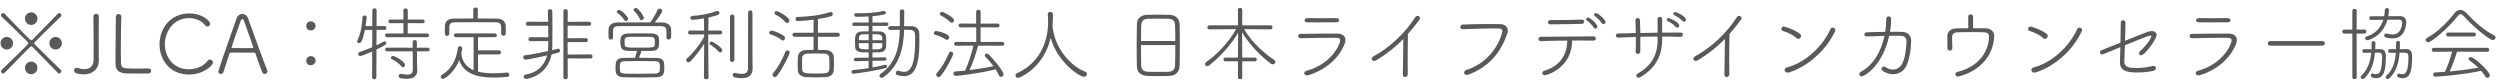 <svg width="304" height="10" viewBox="0 0 304 10" fill="none" xmlns="http://www.w3.org/2000/svg">
<path d="M3.795 3.032C3.375 3.032 3.035 2.692 3.035 2.262C3.035 1.842 3.375 1.502 3.795 1.502C4.215 1.502 4.555 1.842 4.555 2.262C4.555 2.692 4.215 3.032 3.795 3.032ZM6.765 6.022C6.345 6.022 6.005 5.682 6.005 5.252C6.005 4.832 6.345 4.492 6.765 4.492C7.185 4.492 7.525 4.832 7.525 5.252C7.525 5.682 7.185 6.022 6.765 6.022ZM7.195 8.942C7.145 8.942 7.095 8.922 7.045 8.872C6.335 8.142 5.165 6.932 3.965 5.722C3.905 5.662 3.855 5.632 3.805 5.632C3.705 5.632 3.625 5.712 0.545 8.872C0.495 8.922 0.445 8.942 0.395 8.942C0.255 8.942 0.125 8.792 0.125 8.652C0.125 8.602 0.145 8.552 0.185 8.512C3.405 5.422 3.435 5.352 3.435 5.252C3.435 5.192 3.405 5.142 3.335 5.072C2.125 3.862 0.915 2.702 0.185 2.012C0.135 1.972 0.115 1.922 0.115 1.862C0.115 1.732 0.255 1.592 0.395 1.592C0.455 1.592 0.505 1.612 0.545 1.652C1.235 2.372 2.405 3.582 3.615 4.792C3.685 4.862 3.745 4.892 3.805 4.892C3.855 4.892 3.915 4.862 3.975 4.802C5.185 3.582 6.345 2.372 7.045 1.652C7.095 1.602 7.145 1.582 7.195 1.582C7.335 1.582 7.475 1.722 7.475 1.862C7.475 1.912 7.455 1.962 7.405 2.012C6.665 2.712 5.445 3.892 4.225 5.122C4.185 5.162 4.165 5.202 4.165 5.252C4.165 5.302 4.195 5.362 4.255 5.422C5.465 6.632 6.665 7.802 7.405 8.512C7.445 8.552 7.465 8.602 7.465 8.652C7.465 8.792 7.335 8.942 7.195 8.942ZM0.825 6.022C0.405 6.022 0.065 5.682 0.065 5.252C0.065 4.832 0.405 4.492 0.825 4.492C1.245 4.492 1.585 4.832 1.585 5.252C1.585 5.682 1.245 6.022 0.825 6.022ZM3.795 9.022C3.375 9.022 3.035 8.682 3.035 8.252C3.035 7.832 3.375 7.492 3.795 7.492C4.215 7.492 4.555 7.832 4.555 8.252C4.555 8.682 4.215 9.022 3.795 9.022ZM12.025 1.982V1.992C12.005 2.892 12.005 3.962 12.005 4.992C12.005 5.832 12.005 6.642 12.015 7.292V7.322C12.015 8.472 11.205 9.042 10.175 9.042C9.895 9.042 9.585 9.002 9.285 8.912C9.095 8.862 9.005 8.702 9.005 8.562C9.005 8.392 9.115 8.242 9.325 8.242C9.385 8.242 9.435 8.252 9.505 8.272C9.765 8.362 10.025 8.412 10.255 8.412C10.895 8.412 11.365 8.062 11.375 7.272C11.385 6.672 11.385 5.952 11.385 5.192C11.385 4.122 11.375 2.982 11.355 2.012V2.002C11.355 1.792 11.525 1.682 11.695 1.682C11.865 1.682 12.025 1.782 12.025 1.982ZM18.383 8.622C18.383 8.772 18.273 8.922 18.033 8.932C17.903 8.942 17.293 8.942 16.683 8.942C16.083 8.942 15.473 8.942 15.343 8.932C14.463 8.862 14.073 8.552 14.053 7.852C14.043 7.632 14.043 7.312 14.043 6.922C14.043 5.512 14.083 3.262 14.083 2.252V2.032C14.083 1.812 14.243 1.702 14.413 1.702C14.583 1.702 14.753 1.822 14.753 2.042V2.062C14.723 2.692 14.693 4.782 14.693 6.252C14.693 6.962 14.703 7.522 14.713 7.712C14.753 8.302 14.983 8.342 16.553 8.342C17.163 8.342 17.823 8.332 18.023 8.322H18.053C18.263 8.322 18.383 8.472 18.383 8.622ZM25.897 7.602C25.897 7.972 24.737 9.062 22.977 9.062C20.657 9.062 19.397 7.272 19.397 5.402C19.397 3.542 20.637 1.632 23.037 1.632C24.567 1.632 25.557 2.532 25.557 2.892C25.557 3.082 25.407 3.222 25.227 3.222C25.137 3.222 25.027 3.182 24.947 3.072C24.477 2.482 23.737 2.202 22.987 2.202C21.017 2.202 20.047 3.942 20.047 5.362C20.047 6.842 21.007 8.422 22.957 8.422C23.857 8.422 24.747 8.062 25.237 7.402C25.317 7.282 25.427 7.242 25.527 7.242C25.717 7.242 25.897 7.402 25.897 7.602ZM32.516 8.672C32.516 8.862 32.356 8.992 32.186 8.992C32.066 8.992 31.936 8.922 31.876 8.762C31.756 8.472 31.376 7.442 31.066 6.522C31.036 6.442 31.006 6.402 30.906 6.402C30.746 6.392 30.266 6.392 29.756 6.392C29.046 6.392 28.256 6.392 28.046 6.402C27.956 6.402 27.916 6.462 27.896 6.522C27.636 7.322 27.326 8.262 27.176 8.752C27.126 8.922 26.986 8.992 26.856 8.992C26.706 8.992 26.546 8.892 26.546 8.722C26.546 8.692 26.556 8.652 26.566 8.622C27.126 6.812 28.296 3.602 28.776 2.222C28.906 1.862 29.186 1.692 29.456 1.692C29.746 1.692 30.036 1.872 30.166 2.232C30.826 4.072 32.146 7.722 32.486 8.522C32.506 8.572 32.516 8.622 32.516 8.672ZM30.806 5.792C30.806 5.762 30.796 5.732 30.786 5.702C30.476 4.762 29.836 3.042 29.676 2.542C29.626 2.392 29.556 2.322 29.476 2.322C29.396 2.322 29.316 2.402 29.256 2.562C29.046 3.132 28.156 5.702 28.156 5.782C28.156 5.822 28.186 5.842 28.266 5.842C28.466 5.842 29.006 5.852 29.526 5.852C30.056 5.852 30.566 5.842 30.716 5.842C30.786 5.842 30.806 5.822 30.806 5.792ZM38.379 3.132C38.379 3.442 38.119 3.702 37.799 3.702C37.529 3.702 37.239 3.572 37.239 3.132C37.239 2.762 37.559 2.592 37.809 2.592C38.049 2.592 38.379 2.812 38.379 3.132ZM38.379 7.352C38.379 7.662 38.119 7.932 37.799 7.932C37.529 7.932 37.239 7.802 37.239 7.362C37.239 6.992 37.559 6.822 37.809 6.822C38.139 6.822 38.379 7.102 38.379 7.352ZM45.249 9.412L45.259 6.262C44.949 6.402 43.969 6.822 43.809 6.822C43.649 6.822 43.559 6.692 43.559 6.572C43.559 6.472 43.609 6.372 43.729 6.332C44.289 6.132 44.799 5.942 45.259 5.742L45.269 3.632L44.369 3.642C44.079 5.022 43.909 5.242 43.659 5.242C43.539 5.242 43.429 5.172 43.429 5.042C43.429 5.012 43.439 4.972 43.459 4.922C43.879 4.032 44.039 3.022 44.079 2.122C44.079 1.962 44.209 1.882 44.329 1.882C44.459 1.882 44.589 1.962 44.589 2.122C44.589 2.212 44.529 2.672 44.449 3.172H45.269L45.279 1.252C45.279 1.092 45.409 1.012 45.539 1.012C45.669 1.012 45.799 1.092 45.799 1.252L45.789 3.172H46.759C46.919 3.172 46.989 3.282 46.989 3.402C46.989 3.512 46.919 3.632 46.759 3.632H45.789L45.779 5.512C46.099 5.362 46.399 5.202 46.679 5.042C46.709 5.022 46.739 5.022 46.759 5.022C46.869 5.022 46.979 5.132 46.979 5.252C46.979 5.392 46.839 5.512 45.779 6.022L45.769 9.412C45.769 9.562 45.639 9.642 45.509 9.642C45.379 9.642 45.249 9.562 45.249 9.412ZM51.949 4.522H47.069C46.909 4.522 46.819 4.402 46.819 4.292C46.819 4.182 46.899 4.072 47.059 4.072H49.059V2.812L47.469 2.822C47.309 2.822 47.229 2.712 47.229 2.592C47.229 2.482 47.309 2.372 47.469 2.372H49.059L49.049 1.262C49.049 1.102 49.179 1.022 49.319 1.022C49.449 1.022 49.589 1.102 49.589 1.262V2.372H51.409C51.559 2.372 51.639 2.482 51.639 2.592C51.639 2.712 51.559 2.822 51.409 2.822L49.579 2.812V4.072H51.949C52.099 4.072 52.169 4.182 52.169 4.292C52.169 4.412 52.099 4.522 51.949 4.522ZM50.199 8.442L50.189 6.242H47.069C46.909 6.242 46.829 6.132 46.829 6.012C46.829 5.902 46.909 5.792 47.069 5.792L50.179 5.802V5.112C50.179 4.952 50.309 4.872 50.439 4.872C50.569 4.872 50.689 4.952 50.689 5.102L50.699 5.802L52.019 5.792C52.169 5.792 52.239 5.902 52.239 6.012C52.239 6.132 52.169 6.242 52.019 6.242H50.699L50.709 7.492L50.739 8.492V8.552C50.739 9.022 50.539 9.582 49.469 9.582C48.719 9.582 48.479 9.472 48.479 9.242C48.479 9.112 48.569 8.982 48.729 8.982H48.779C49.069 9.032 49.329 9.072 49.539 9.072C49.949 9.072 50.199 8.922 50.199 8.442ZM48.999 8.182C48.939 8.182 48.859 8.142 48.799 8.062C48.489 7.652 47.909 7.322 47.649 7.202C47.569 7.162 47.529 7.102 47.529 7.042C47.529 6.922 47.649 6.802 47.789 6.802C48.019 6.802 49.249 7.492 49.249 7.892C49.249 8.052 49.139 8.182 48.999 8.182ZM60.679 6.612H58.129V8.712C58.679 8.852 59.299 8.912 59.989 8.912C60.519 8.912 61.079 8.872 61.669 8.822H61.699C61.849 8.822 61.929 8.952 61.929 9.082C61.929 9.212 61.859 9.342 61.679 9.352C61.119 9.402 60.569 9.432 60.049 9.432C58.029 9.432 56.399 8.962 55.839 7.322C55.269 8.792 54.109 9.592 53.859 9.592C53.699 9.592 53.589 9.452 53.589 9.322C53.589 9.242 53.629 9.162 53.709 9.112C55.039 8.332 55.499 7.102 55.679 5.852C55.709 5.682 55.819 5.612 55.929 5.612C56.069 5.612 56.209 5.712 56.209 5.872C56.209 5.872 56.179 6.172 56.089 6.522C56.219 7.562 56.769 8.182 57.589 8.532V4.522H55.429C55.279 4.522 55.199 4.402 55.199 4.292C55.199 4.172 55.279 4.062 55.429 4.062H60.179C60.339 4.062 60.419 4.182 60.419 4.292C60.419 4.412 60.339 4.522 60.179 4.522H58.129V6.122H60.679C60.839 6.122 60.919 6.242 60.919 6.362C60.919 6.492 60.839 6.612 60.679 6.612ZM60.939 4.102V3.292C60.929 2.922 60.779 2.712 60.279 2.712C59.539 2.702 58.649 2.702 57.759 2.702C56.879 2.702 56.009 2.702 55.319 2.712C54.829 2.712 54.649 2.892 54.639 3.282V4.122C54.639 4.282 54.509 4.362 54.369 4.362C54.089 4.362 54.089 4.202 54.089 3.672C54.089 3.502 54.099 3.322 54.099 3.162C54.109 2.702 54.389 2.272 55.139 2.262C55.989 2.252 56.769 2.242 57.549 2.242V1.152C57.549 0.992 57.689 0.912 57.829 0.912C57.969 0.912 58.109 0.992 58.109 1.152L58.099 2.242C58.869 2.242 59.639 2.252 60.479 2.262C61.119 2.272 61.489 2.662 61.499 3.172C61.509 3.352 61.509 3.612 61.509 3.842C61.509 4.142 61.499 4.342 61.209 4.342C61.079 4.342 60.939 4.262 60.939 4.102ZM66.669 4.992L64.479 5.002C64.329 5.002 64.259 4.882 64.259 4.772C64.259 4.642 64.339 4.522 64.489 4.522L66.669 4.532C66.669 4.092 66.659 3.602 66.659 3.132H64.179C64.029 3.132 63.949 3.012 63.949 2.892C63.949 2.762 64.029 2.642 64.179 2.642L66.659 2.652C66.649 2.122 66.639 1.662 66.619 1.382V1.352C66.619 1.192 66.749 1.112 66.879 1.112C67.019 1.112 67.159 1.202 67.159 1.372C67.169 1.702 67.179 2.332 67.179 3.022C67.179 4.082 67.169 5.272 67.159 5.692C67.159 5.832 67.149 5.972 67.139 6.102C67.399 6.042 67.639 5.972 67.839 5.922C67.859 5.912 67.879 5.912 67.899 5.912C68.019 5.912 68.099 6.032 68.099 6.152C68.099 6.352 68.079 6.362 67.069 6.622C66.559 9.192 64.249 9.592 63.969 9.592C63.779 9.592 63.679 9.452 63.679 9.322C63.679 9.202 63.759 9.082 63.909 9.062C65.399 8.842 66.229 7.872 66.529 6.732C66.399 6.762 64.289 7.252 63.879 7.252C63.709 7.252 63.629 7.112 63.629 6.972C63.629 6.852 63.689 6.732 63.829 6.722C64.539 6.642 65.669 6.432 66.629 6.212C66.649 6.052 66.659 5.902 66.659 5.742C66.659 5.572 66.669 5.312 66.669 4.992ZM71.819 7.112L69.029 7.102L69.039 9.372C69.039 9.552 68.909 9.642 68.769 9.642C68.639 9.642 68.509 9.552 68.509 9.372V1.362C68.509 1.192 68.639 1.102 68.769 1.102C68.909 1.102 69.039 1.192 69.039 1.362L69.029 2.652L71.639 2.642C71.799 2.642 71.879 2.762 71.879 2.882C71.879 3.012 71.799 3.132 71.639 3.132L69.029 3.122L69.019 4.652L71.259 4.642C71.409 4.642 71.489 4.762 71.489 4.882C71.489 5.002 71.409 5.122 71.259 5.122L69.019 5.112L69.029 6.632L71.819 6.612C71.979 6.612 72.049 6.732 72.049 6.862C72.049 6.982 71.979 7.112 71.819 7.112ZM77.989 6.192V6.212C77.969 6.362 77.809 6.752 77.699 7.022C78.419 7.022 79.149 7.032 79.829 7.042C80.779 7.052 80.779 7.622 80.779 8.152C80.779 8.832 80.769 9.362 79.839 9.392C79.209 9.412 78.559 9.422 77.919 9.422C77.189 9.422 76.479 9.412 75.829 9.392C74.849 9.362 74.849 8.812 74.849 8.222C74.849 7.552 74.889 7.052 75.819 7.042C76.269 7.032 76.739 7.022 77.219 7.022C77.299 6.762 77.409 6.402 77.449 6.192H76.769C75.809 6.192 75.439 6.142 75.439 5.112C75.439 4.562 75.479 4.102 76.369 4.072C76.809 4.062 77.289 4.052 77.779 4.052C78.269 4.052 78.769 4.062 79.239 4.072C80.139 4.082 80.149 4.562 80.149 5.022C80.149 5.732 80.119 6.162 79.229 6.192H77.989ZM79.649 8.942C80.159 8.932 80.249 8.782 80.249 8.162C80.249 7.522 80.079 7.452 79.629 7.442C79.029 7.432 78.389 7.422 77.769 7.422C77.149 7.422 76.539 7.432 75.989 7.442C75.409 7.452 75.369 7.662 75.369 8.192C75.369 8.312 75.379 8.432 75.379 8.502C75.409 8.972 75.529 8.972 77.639 8.972C78.309 8.972 79.009 8.962 79.649 8.942ZM81.039 4.562V3.762C81.029 3.372 80.849 3.182 80.369 3.182C79.629 3.172 78.689 3.172 77.759 3.172C76.839 3.172 75.929 3.172 75.229 3.182C74.699 3.182 74.559 3.382 74.549 3.742V4.572C74.549 4.732 74.409 4.812 74.269 4.812C73.989 4.812 73.989 4.662 73.989 4.092C73.989 3.912 73.999 3.722 73.999 3.572C74.009 3.172 74.309 2.742 75.049 2.732C76.029 2.722 76.959 2.722 77.899 2.722H79.069C79.409 2.292 79.769 1.622 79.949 1.222C80.009 1.092 80.109 1.042 80.209 1.042C80.359 1.042 80.529 1.172 80.529 1.322C80.529 1.562 79.699 2.622 79.619 2.732H80.569C81.199 2.742 81.599 3.102 81.609 3.562C81.619 3.682 81.619 3.872 81.619 4.062C81.619 4.252 81.619 4.432 81.609 4.542C81.599 4.712 81.459 4.802 81.309 4.802C81.179 4.802 81.039 4.722 81.039 4.562ZM79.619 5.412C79.629 5.322 79.629 5.222 79.629 5.132C79.629 4.702 79.619 4.492 79.059 4.482C78.669 4.472 78.239 4.472 77.799 4.472C77.359 4.472 76.919 4.472 76.509 4.482C75.969 4.482 75.949 4.732 75.949 5.142C75.949 5.242 75.959 5.342 75.959 5.412C75.989 5.792 76.179 5.792 77.779 5.792C79.499 5.792 79.609 5.792 79.619 5.412ZM78.299 2.162C78.299 2.322 78.129 2.452 77.989 2.452C77.909 2.452 77.839 2.422 77.809 2.332C77.629 1.882 77.399 1.642 77.079 1.292C77.059 1.262 77.039 1.232 77.039 1.202C77.039 1.092 77.179 0.972 77.319 0.972C77.659 0.972 78.299 1.992 78.299 2.162ZM76.099 2.562C76.039 2.562 75.979 2.522 75.929 2.452C75.669 2.022 75.399 1.832 75.059 1.562C75.019 1.522 74.999 1.482 74.999 1.442C74.999 1.322 75.129 1.202 75.279 1.202C75.559 1.202 76.389 2.052 76.389 2.262C76.389 2.412 76.239 2.562 76.099 2.562ZM85.599 9.412L85.629 5.312C85.149 6.092 84.439 6.972 83.949 7.472C83.879 7.542 83.799 7.572 83.719 7.572C83.559 7.572 83.429 7.452 83.429 7.312C83.429 7.242 83.459 7.172 83.529 7.112C84.149 6.592 85.129 5.432 85.629 4.452V4.182L83.909 4.192C83.749 4.192 83.669 4.072 83.669 3.952C83.669 3.832 83.749 3.712 83.909 3.712L85.619 3.722L85.599 2.232C84.809 2.382 84.259 2.412 84.229 2.412C84.039 2.412 83.949 2.292 83.949 2.162C83.949 2.052 84.029 1.942 84.189 1.932C85.239 1.872 86.209 1.682 87.159 1.342C87.179 1.332 87.209 1.332 87.229 1.332C87.369 1.332 87.489 1.452 87.489 1.582C87.489 1.812 87.119 1.902 86.159 2.122C86.159 2.282 86.139 2.962 86.129 3.722L87.579 3.712C87.739 3.712 87.819 3.832 87.819 3.942C87.819 4.072 87.729 4.192 87.569 4.192L86.129 4.182C86.129 4.542 86.119 4.902 86.119 5.222C86.119 6.732 86.159 9.422 86.159 9.422C86.159 9.572 86.019 9.642 85.879 9.642C85.739 9.642 85.599 9.572 85.599 9.412ZM90.959 8.282L90.969 1.532C90.969 1.352 91.099 1.262 91.239 1.262C91.369 1.262 91.499 1.352 91.499 1.532V7.232L91.519 8.332V8.352C91.519 8.942 91.219 9.512 90.199 9.512C89.959 9.512 89.679 9.482 89.349 9.412C89.179 9.372 89.099 9.252 89.099 9.132C89.099 8.992 89.189 8.862 89.349 8.862C89.369 8.862 89.399 8.862 89.419 8.872C89.719 8.942 89.989 8.982 90.219 8.982C90.669 8.982 90.959 8.812 90.959 8.282ZM88.769 7.302V2.022C88.769 1.852 88.899 1.772 89.029 1.772C89.169 1.772 89.299 1.852 89.299 2.022V7.302C89.299 7.452 89.169 7.532 89.039 7.532C88.899 7.532 88.769 7.452 88.769 7.302ZM87.579 6.382C87.519 6.382 87.449 6.352 87.399 6.292C87.119 5.952 86.569 5.552 86.349 5.422C86.289 5.382 86.269 5.332 86.269 5.282C86.269 5.172 86.379 5.052 86.519 5.052C86.679 5.052 87.829 5.772 87.829 6.102C87.829 6.252 87.709 6.382 87.579 6.382ZM101.859 4.472H99.459V6.072C99.779 6.072 100.099 6.072 100.379 6.082C100.959 6.102 101.369 6.422 101.389 6.902C101.399 7.152 101.409 7.422 101.409 7.692C101.409 7.962 101.399 8.232 101.389 8.492C101.369 9.002 101.049 9.342 100.389 9.382C100.049 9.402 99.629 9.412 99.209 9.412C98.799 9.412 98.379 9.402 98.049 9.382C97.369 9.342 97.029 9.002 97.009 8.512C96.999 8.312 96.999 8.102 96.999 7.892C96.999 7.562 97.009 7.232 97.019 6.942C97.039 6.442 97.429 6.102 98.019 6.082C98.299 6.072 98.609 6.072 98.929 6.072V4.472H96.609C96.449 4.472 96.359 4.352 96.359 4.222C96.359 4.102 96.449 3.982 96.609 3.982H98.929V2.392C97.839 2.532 97.069 2.562 96.979 2.562C96.809 2.562 96.729 2.442 96.729 2.312C96.729 2.192 96.809 2.062 96.939 2.062C98.199 2.022 99.669 1.892 100.909 1.482C100.949 1.472 100.979 1.462 101.019 1.462C101.169 1.462 101.269 1.592 101.269 1.732C101.269 1.832 101.209 1.932 101.079 1.972C100.649 2.102 100.069 2.222 99.459 2.312V3.982H101.859C102.029 3.982 102.119 4.102 102.119 4.222C102.119 4.352 102.029 4.472 101.859 4.472ZM95.709 2.802C95.649 2.802 95.579 2.772 95.519 2.702C95.139 2.262 94.729 2.012 94.279 1.762C94.199 1.722 94.169 1.662 94.169 1.592C94.169 1.472 94.289 1.352 94.439 1.352C94.609 1.352 95.989 2.082 95.989 2.482C95.989 2.652 95.859 2.802 95.709 2.802ZM95.199 4.922C95.149 4.922 95.089 4.912 95.039 4.862C94.589 4.502 94.169 4.342 93.659 4.172C93.569 4.142 93.529 4.072 93.529 3.992C93.529 3.872 93.639 3.722 93.809 3.722C94.069 3.722 94.899 4.042 95.339 4.382C95.429 4.452 95.459 4.532 95.459 4.622C95.459 4.782 95.349 4.922 95.199 4.922ZM94.499 9.212C94.409 9.322 94.309 9.372 94.219 9.372C94.069 9.372 93.939 9.242 93.939 9.092C93.939 9.032 93.959 8.972 93.999 8.922C94.639 8.152 95.089 7.312 95.519 6.272C95.559 6.172 95.649 6.132 95.739 6.132C95.879 6.132 96.019 6.222 96.019 6.382C96.019 6.612 95.239 8.242 94.499 9.212ZM100.849 8.362C100.849 8.202 100.859 8.022 100.859 7.842C100.859 7.582 100.849 7.312 100.839 7.052C100.819 6.732 100.649 6.532 100.219 6.522C99.949 6.512 99.589 6.502 99.219 6.502C98.859 6.502 98.489 6.512 98.199 6.522C97.739 6.542 97.549 6.772 97.539 7.042C97.529 7.222 97.529 7.412 97.529 7.602C97.529 7.862 97.529 8.132 97.539 8.372C97.559 8.912 97.859 8.942 99.209 8.942C100.519 8.942 100.829 8.932 100.849 8.362ZM109.939 3.182H110.839C111.389 3.182 111.779 3.522 111.789 4.102C111.789 4.422 111.799 4.762 111.799 5.092C111.799 8.202 111.109 9.262 109.929 9.262C109.689 9.262 109.419 9.222 109.129 9.132C108.999 9.092 108.939 8.982 108.939 8.872C108.939 8.732 109.029 8.592 109.199 8.592C109.229 8.592 109.269 8.602 109.309 8.612C109.539 8.692 109.749 8.742 109.939 8.742C111.039 8.742 111.279 7.002 111.279 4.942C111.279 4.682 111.269 4.432 111.269 4.192C111.259 3.792 110.999 3.642 110.689 3.632C110.479 3.632 110.229 3.622 109.939 3.622C109.889 5.812 109.369 8.042 107.399 9.402C107.329 9.452 107.269 9.462 107.209 9.462C107.059 9.462 106.939 9.332 106.939 9.202C106.939 9.122 106.969 9.052 107.059 8.992C108.969 7.692 109.379 5.612 109.409 3.622C108.989 3.622 108.569 3.642 108.229 3.642C108.079 3.642 108.009 3.532 108.009 3.422C108.009 3.302 108.089 3.182 108.239 3.182C108.609 3.182 109.009 3.172 109.419 3.172V1.382C109.419 1.222 109.549 1.142 109.689 1.142C109.819 1.142 109.959 1.222 109.959 1.382L109.939 3.182ZM107.579 7.372L106.089 7.392L106.099 8.202C106.669 8.102 107.209 7.982 107.649 7.872C107.669 7.872 107.679 7.862 107.699 7.862C107.799 7.862 107.869 7.972 107.869 8.072C107.869 8.152 107.829 8.232 107.729 8.262C106.599 8.602 103.989 8.962 103.779 8.962C103.619 8.962 103.549 8.852 103.549 8.732C103.549 8.632 103.619 8.522 103.749 8.512C104.349 8.462 104.999 8.382 105.619 8.282V7.402L104.049 7.442H104.039C103.899 7.442 103.829 7.342 103.829 7.242C103.829 7.132 103.899 7.022 104.059 7.022L105.619 7.012L105.629 6.372C104.529 6.372 103.999 6.372 103.979 5.642C103.969 5.462 103.969 5.222 103.969 4.992C103.969 4.292 104.019 3.852 104.859 3.822C105.129 3.812 105.379 3.812 105.629 3.812V3.142L103.859 3.152C103.709 3.152 103.639 3.042 103.639 2.942C103.639 2.832 103.709 2.732 103.859 2.732L105.629 2.742C105.629 2.462 105.619 2.212 105.619 2.002C105.089 2.032 104.619 2.042 104.329 2.042C103.989 2.042 103.869 2.002 103.869 1.822C103.869 1.712 103.949 1.602 104.099 1.602H104.109C104.279 1.612 104.459 1.612 104.649 1.612C105.539 1.612 106.539 1.532 107.429 1.332C107.449 1.332 107.469 1.322 107.489 1.322C107.619 1.322 107.719 1.442 107.719 1.552C107.719 1.642 107.659 1.732 107.509 1.762C107.069 1.862 106.569 1.932 106.089 1.972V2.742L107.819 2.732C107.969 2.732 108.039 2.842 108.039 2.942C108.039 3.052 107.969 3.152 107.819 3.152L106.089 3.142V3.812C106.379 3.812 106.659 3.812 106.949 3.822C107.469 3.832 107.729 4.122 107.749 4.482C107.759 4.622 107.759 4.782 107.759 4.942C107.759 5.172 107.759 5.412 107.749 5.622C107.729 6.062 107.489 6.352 106.939 6.362C106.659 6.372 106.369 6.372 106.089 6.372V7.002L107.589 6.972H107.599C107.729 6.972 107.799 7.072 107.799 7.172C107.799 7.272 107.729 7.372 107.579 7.372ZM106.089 4.892H107.299C107.299 4.162 107.139 4.162 106.089 4.162V4.892ZM107.299 5.242H106.089V6.002C107.009 6.002 107.279 6.002 107.289 5.552C107.289 5.452 107.299 5.352 107.299 5.242ZM105.629 4.892V4.162C105.359 4.162 105.109 4.172 104.929 4.172C104.539 4.182 104.449 4.412 104.439 4.652C104.439 4.722 104.429 4.802 104.429 4.892H105.629ZM105.629 6.002V5.242H104.429C104.429 5.992 104.459 6.002 105.629 6.002ZM121.889 5.562L118.939 5.552C118.709 6.432 118.319 7.602 117.899 8.522C118.899 8.402 119.929 8.232 120.799 8.042C120.489 7.612 120.129 7.212 119.819 6.902C119.769 6.852 119.749 6.802 119.749 6.752C119.749 6.622 119.869 6.512 120.009 6.512C120.069 6.512 120.139 6.532 120.199 6.592C120.779 7.142 122.029 8.642 122.029 9.042C122.029 9.222 121.879 9.352 121.729 9.352C121.629 9.352 121.529 9.292 121.469 9.162C121.359 8.922 121.229 8.672 121.069 8.432C118.879 8.972 116.509 9.222 116.209 9.222C116.029 9.222 115.939 9.082 115.939 8.952C115.939 8.822 116.019 8.692 116.179 8.682C116.559 8.662 116.949 8.622 117.359 8.582C117.779 7.642 118.149 6.482 118.369 5.552L116.259 5.562C116.099 5.562 116.019 5.442 116.019 5.332C116.019 5.212 116.099 5.092 116.259 5.092L118.709 5.102V3.322L116.809 3.332C116.649 3.332 116.559 3.212 116.559 3.092C116.559 2.982 116.649 2.862 116.809 2.862L118.699 2.872V1.452C118.699 1.272 118.839 1.192 118.979 1.192C119.109 1.192 119.249 1.272 119.249 1.452L119.239 2.872L121.309 2.862C121.469 2.862 121.549 2.982 121.549 3.092C121.549 3.212 121.469 3.332 121.309 3.332L119.239 3.322V5.102L121.889 5.092C122.049 5.092 122.129 5.212 122.129 5.332C122.129 5.442 122.049 5.562 121.889 5.562ZM115.729 2.772C115.669 2.772 115.599 2.742 115.549 2.692C115.189 2.322 114.689 2.032 114.389 1.872C114.299 1.822 114.269 1.762 114.269 1.692C114.269 1.572 114.389 1.442 114.539 1.442C114.719 1.442 116.019 2.102 116.019 2.462C116.019 2.622 115.879 2.772 115.729 2.772ZM115.149 4.842C115.099 4.842 115.049 4.832 114.989 4.792C114.559 4.512 114.169 4.362 113.719 4.232C113.609 4.202 113.559 4.122 113.559 4.032C113.559 3.902 113.669 3.762 113.839 3.762C113.839 3.762 115.429 4.042 115.429 4.542C115.429 4.692 115.309 4.842 115.149 4.842ZM114.399 9.222C114.309 9.322 114.219 9.372 114.129 9.372C113.969 9.372 113.839 9.232 113.839 9.082C113.839 9.012 113.859 8.952 113.909 8.892C114.539 8.192 115.009 7.362 115.409 6.422C115.449 6.322 115.549 6.272 115.649 6.272C115.779 6.272 115.909 6.362 115.909 6.522C115.909 6.822 115.009 8.502 114.399 9.222ZM127.989 3.202L128.009 3.342C128.279 5.862 130.209 8.062 131.959 8.712C132.109 8.762 132.169 8.882 132.169 9.002C132.169 9.162 132.039 9.332 131.829 9.332C131.169 9.332 128.479 7.382 127.769 4.602C126.889 8.292 124.009 9.472 123.789 9.472C123.609 9.472 123.479 9.322 123.479 9.172C123.479 9.072 123.529 8.962 123.669 8.902C127.299 7.272 127.449 3.582 127.449 2.762C127.449 2.432 127.429 2.042 127.409 1.732V1.712C127.409 1.542 127.569 1.442 127.719 1.442C127.879 1.442 128.039 1.542 128.039 1.742C128.039 2.092 128.029 2.602 127.999 3.032C127.999 3.092 127.989 3.142 127.989 3.202ZM143.437 8.042C143.417 8.732 142.977 9.202 142.207 9.232C141.767 9.252 141.297 9.252 140.837 9.252C140.377 9.252 139.927 9.252 139.517 9.232C138.727 9.202 138.267 8.782 138.247 8.092C138.227 7.432 138.217 6.422 138.217 5.412C138.217 4.512 138.227 3.602 138.247 2.922C138.267 2.292 138.667 1.832 139.477 1.802C139.857 1.792 140.417 1.782 140.977 1.782C141.427 1.782 141.877 1.792 142.227 1.802C142.977 1.832 143.417 2.272 143.437 2.922C143.457 3.542 143.467 4.492 143.467 5.432C143.467 6.472 143.457 7.502 143.437 8.042ZM138.747 4.982H142.917C142.917 4.222 142.907 3.522 142.887 3.072C142.867 2.592 142.707 2.302 142.077 2.282C141.817 2.272 141.347 2.262 140.877 2.262C140.407 2.262 139.917 2.272 139.607 2.282C139.057 2.302 138.797 2.542 138.777 3.072C138.757 3.532 138.747 4.232 138.747 4.982ZM142.917 5.482H138.747C138.747 6.442 138.747 7.392 138.767 7.922C138.787 8.482 139.047 8.712 139.697 8.732C139.927 8.742 140.377 8.742 140.827 8.742C141.287 8.742 141.757 8.742 142.017 8.732C142.647 8.712 142.867 8.432 142.887 7.872C142.907 7.322 142.917 6.402 142.917 5.482ZM152.617 7.462H151.057V9.412C151.057 9.562 150.927 9.632 150.797 9.632C150.667 9.632 150.537 9.562 150.537 9.412V7.462H148.987C148.837 7.462 148.777 7.352 148.777 7.242C148.777 7.122 148.847 7.002 148.987 7.002H150.537V6.552L150.557 3.982C149.737 5.392 148.367 6.932 147.017 7.962C146.947 8.022 146.867 8.042 146.807 8.042C146.647 8.042 146.527 7.912 146.527 7.772C146.527 7.692 146.567 7.612 146.667 7.542C148.027 6.622 149.427 5.112 150.307 3.542L147.077 3.572C146.897 3.572 146.817 3.462 146.817 3.342C146.817 3.212 146.917 3.082 147.077 3.082H150.537V1.182C150.537 1.032 150.667 0.962 150.797 0.962C150.927 0.962 151.057 1.032 151.057 1.182V3.082H154.497C154.657 3.082 154.737 3.202 154.737 3.332C154.737 3.452 154.657 3.572 154.497 3.572L151.277 3.542C152.227 5.132 153.667 6.442 154.927 7.272C155.037 7.342 155.087 7.442 155.087 7.532C155.087 7.682 154.947 7.822 154.767 7.822C154.707 7.822 154.627 7.802 154.557 7.752C153.447 6.942 151.917 5.452 151.037 3.922L151.057 6.552V7.002H152.617C152.757 7.002 152.817 7.112 152.817 7.232C152.817 7.342 152.757 7.462 152.617 7.462ZM158.157 4.652H158.147C157.957 4.652 157.857 4.512 157.857 4.382C157.857 4.252 157.947 4.122 158.157 4.122C159.247 4.102 160.607 4.082 161.827 4.082H162.597C163.247 4.092 163.607 4.382 163.607 4.862C163.607 5.032 163.567 5.212 163.477 5.422C162.247 8.352 159.107 9.172 158.927 9.172C158.717 9.172 158.597 9.042 158.597 8.902C158.597 8.782 158.687 8.652 158.887 8.602C161.947 7.772 162.967 5.362 162.967 4.922C162.967 4.592 162.687 4.592 162.047 4.592C160.917 4.592 159.117 4.622 158.157 4.652ZM162.827 2.462C162.827 2.592 162.727 2.712 162.517 2.712C161.867 2.712 160.997 2.722 160.147 2.722C159.727 2.722 159.307 2.722 158.937 2.712C158.737 2.712 158.637 2.592 158.637 2.472C158.637 2.342 158.757 2.202 158.967 2.202C159.467 2.202 160.087 2.212 160.727 2.212C161.357 2.212 161.997 2.202 162.517 2.202C162.717 2.202 162.827 2.332 162.827 2.462ZM171.184 9.032V9.042C171.184 9.252 171.014 9.372 170.864 9.372C170.714 9.372 170.584 9.282 170.584 9.062V9.052C170.594 8.152 170.644 6.242 170.644 5.032V4.742C169.684 5.732 168.644 6.552 167.384 7.312C167.264 7.382 167.164 7.412 167.084 7.412C166.914 7.412 166.814 7.292 166.814 7.152C166.814 7.052 166.874 6.932 167.004 6.862C169.054 5.742 170.904 3.962 172.084 2.112C172.164 1.982 172.274 1.932 172.384 1.932C172.534 1.932 172.674 2.052 172.674 2.202C172.674 2.272 172.644 2.342 172.594 2.412C172.124 3.042 171.664 3.612 171.204 4.132C171.184 4.812 171.174 6.242 171.174 7.452C171.174 8.092 171.174 8.672 171.184 9.032ZM177.874 3.552H177.864C177.684 3.552 177.574 3.412 177.574 3.262C177.574 3.132 177.674 2.992 177.874 2.982C178.804 2.942 180.024 2.922 181.114 2.922C181.584 2.922 182.034 2.922 182.424 2.932C183.004 2.942 183.354 3.272 183.354 3.732C183.354 3.842 183.324 3.962 183.284 4.092C182.594 6.082 181.344 8.022 178.574 9.072C178.494 9.102 178.424 9.112 178.364 9.112C178.154 9.112 178.034 8.972 178.034 8.822C178.034 8.702 178.124 8.572 178.304 8.512C181.774 7.412 182.684 4.122 182.684 3.802C182.684 3.472 182.474 3.452 181.704 3.452C180.644 3.452 179.104 3.512 177.874 3.552ZM193.744 4.942H193.734C193.374 4.932 192.904 4.922 192.374 4.922C191.994 4.922 191.594 4.932 191.174 4.932C191.154 8.282 188.084 9.152 187.844 9.152C187.644 9.152 187.544 9.022 187.544 8.892C187.544 8.772 187.624 8.642 187.794 8.592C189.604 8.102 190.574 6.662 190.574 4.962V4.932C189.354 4.942 188.144 4.972 187.374 5.002H187.364C187.174 5.002 187.074 4.872 187.074 4.742C187.074 4.612 187.174 4.472 187.394 4.472C188.844 4.452 192.104 4.432 193.764 4.422C193.964 4.422 194.054 4.552 194.054 4.672C194.054 4.812 193.954 4.942 193.744 4.942ZM192.344 2.382H192.354C192.544 2.382 192.634 2.502 192.634 2.632C192.634 2.762 192.534 2.902 192.364 2.902C190.954 2.922 189.624 2.962 188.534 2.962C188.324 2.962 188.234 2.842 188.234 2.712C188.234 2.582 188.344 2.442 188.544 2.442H188.954C190.094 2.442 191.134 2.412 192.344 2.382ZM194.984 2.942C194.904 2.942 194.824 2.902 194.774 2.822C194.594 2.552 194.214 2.132 193.934 1.952C193.864 1.902 193.834 1.842 193.834 1.782C193.834 1.682 193.924 1.592 194.054 1.592C194.304 1.592 195.234 2.362 195.234 2.692C195.234 2.842 195.114 2.942 194.984 2.942ZM193.994 3.492C193.914 3.492 193.844 3.452 193.794 3.362C193.644 3.082 193.234 2.682 192.964 2.492C192.894 2.442 192.874 2.392 192.874 2.332C192.874 2.232 192.964 2.132 193.104 2.132C193.364 2.132 194.244 2.922 194.244 3.232C194.244 3.392 194.124 3.492 193.994 3.492ZM204.324 4.482H204.314C203.604 4.462 202.864 4.442 202.114 4.442V4.872C202.114 6.752 201.334 8.292 199.464 9.382C199.374 9.432 199.294 9.452 199.224 9.452C199.064 9.452 198.974 9.342 198.974 9.202C198.974 9.112 199.024 9.002 199.154 8.932C200.814 8.022 201.564 6.632 201.564 4.912V4.452C200.854 4.452 200.154 4.452 199.464 4.472V6.252C199.454 6.462 199.314 6.552 199.164 6.552C199.024 6.552 198.894 6.472 198.894 6.302V6.282C198.924 5.802 198.924 5.152 198.924 4.492C198.174 4.512 197.454 4.542 196.794 4.572H196.774C196.574 4.572 196.484 4.452 196.484 4.332C196.484 4.212 196.584 4.082 196.764 4.072L198.914 4.022C198.904 3.442 198.894 2.892 198.874 2.482V2.462C198.874 2.282 199.004 2.192 199.144 2.192C199.274 2.192 199.414 2.282 199.424 2.472C199.444 2.862 199.454 3.422 199.464 4.012L201.574 3.972C201.574 3.342 201.564 2.712 201.554 2.372C201.544 2.112 201.734 2.042 201.824 2.042C201.964 2.042 202.114 2.152 202.114 2.362V3.972C202.864 3.962 203.594 3.952 204.294 3.952C204.534 3.952 204.644 4.072 204.644 4.202C204.644 4.342 204.524 4.482 204.324 4.482ZM204.764 2.642C204.704 2.642 204.644 2.612 204.594 2.552C204.394 2.312 203.904 1.982 203.604 1.852C203.514 1.812 203.474 1.742 203.474 1.682C203.474 1.572 203.564 1.472 203.714 1.472C203.894 1.472 205.014 1.992 205.014 2.382C205.014 2.532 204.894 2.642 204.764 2.642ZM203.954 3.362C203.894 3.362 203.824 3.332 203.774 3.272C203.574 3.022 203.104 2.702 202.804 2.572C202.714 2.532 202.674 2.472 202.674 2.402C202.674 2.302 202.774 2.192 202.924 2.192C202.974 2.192 204.194 2.662 204.194 3.122C204.194 3.262 204.074 3.362 203.954 3.362ZM210.285 9.032V9.042C210.285 9.252 210.115 9.372 209.965 9.372C209.815 9.372 209.685 9.282 209.685 9.062V9.052C209.695 8.152 209.745 6.242 209.745 5.032V4.742C208.785 5.732 207.745 6.552 206.485 7.312C206.365 7.382 206.265 7.412 206.185 7.412C206.015 7.412 205.915 7.292 205.915 7.152C205.915 7.052 205.975 6.932 206.105 6.862C208.155 5.742 210.005 3.962 211.185 2.112C211.265 1.982 211.375 1.932 211.485 1.932C211.635 1.932 211.775 2.052 211.775 2.202C211.775 2.272 211.745 2.342 211.695 2.412C211.225 3.042 210.765 3.612 210.305 4.132C210.285 4.812 210.275 6.242 210.275 7.452C210.275 8.092 210.275 8.672 210.285 9.032ZM223.125 3.852C221.305 7.592 217.765 8.832 217.365 8.832C217.145 8.832 217.015 8.672 217.015 8.512C217.015 8.382 217.105 8.232 217.325 8.182C219.495 7.632 221.625 5.672 222.595 3.522C222.645 3.412 222.755 3.352 222.865 3.352C223.015 3.352 223.175 3.462 223.175 3.652C223.175 3.712 223.165 3.782 223.125 3.852ZM218.675 4.732C218.605 4.732 218.525 4.702 218.455 4.632C218.055 4.242 217.285 3.902 216.785 3.762C216.665 3.732 216.615 3.632 216.615 3.522C216.615 3.382 216.725 3.222 216.905 3.222C216.985 3.222 218.175 3.572 218.875 4.112C218.965 4.182 219.005 4.272 219.005 4.372C219.005 4.552 218.855 4.732 218.675 4.732ZM229.155 4.362C228.385 4.382 227.605 4.402 227.015 4.432H226.995C226.805 4.432 226.715 4.312 226.715 4.192C226.715 4.062 226.805 3.942 226.985 3.932C227.615 3.902 228.425 3.882 229.245 3.872C229.315 3.392 229.365 2.902 229.365 2.442C229.365 2.192 229.405 1.992 229.655 1.992C229.805 1.992 229.965 2.102 229.965 2.312C229.955 2.782 229.925 3.302 229.825 3.862C230.345 3.862 230.835 3.862 231.265 3.872C231.955 3.892 232.395 4.282 232.395 4.922C232.395 5.752 232.215 7.322 231.765 8.102C231.395 8.752 230.795 9.022 230.195 9.022C229.615 9.022 228.795 8.682 228.795 8.372C228.795 8.232 228.915 8.092 229.085 8.092C229.145 8.092 229.225 8.112 229.295 8.162C229.575 8.362 229.885 8.462 230.185 8.462C230.585 8.462 230.975 8.272 231.255 7.832C231.645 7.232 231.825 5.802 231.825 5.042C231.825 4.632 231.625 4.362 231.125 4.352C230.935 4.342 230.715 4.342 230.485 4.342C230.245 4.342 229.995 4.342 229.725 4.352C228.905 8.072 226.675 9.292 226.375 9.292C226.205 9.292 226.085 9.162 226.085 9.022C226.085 8.912 226.155 8.792 226.325 8.702C227.875 7.862 228.775 6.132 229.155 4.362ZM237.405 5.852V5.862C237.405 6.052 237.245 6.152 237.095 6.152C236.945 6.152 236.805 6.072 236.805 5.892V5.232C236.805 4.952 236.805 4.652 236.795 4.402V4.382C236.795 3.732 237.375 3.462 237.835 3.452C238.305 3.442 238.825 3.432 239.345 3.432C239.345 3.002 239.335 2.282 239.335 2.022C239.335 1.832 239.485 1.752 239.635 1.752C239.775 1.752 239.925 1.832 239.925 2.002V3.432C240.465 3.432 240.995 3.432 241.455 3.442C242.135 3.462 242.495 3.862 242.495 4.362V4.422C242.265 8.442 238.265 9.302 238.075 9.302C237.885 9.302 237.765 9.162 237.765 9.022C237.765 8.902 237.845 8.782 238.025 8.742C241.255 7.952 241.865 5.522 241.865 4.472C241.865 4.092 241.655 3.952 241.305 3.932C240.905 3.912 240.295 3.902 239.675 3.902C238.975 3.902 238.285 3.912 237.965 3.932C237.495 3.962 237.375 4.232 237.375 4.502C237.375 4.742 237.395 5.542 237.405 5.852ZM253.125 3.852C251.305 7.592 247.765 8.832 247.365 8.832C247.145 8.832 247.015 8.672 247.015 8.512C247.015 8.382 247.105 8.232 247.325 8.182C249.495 7.632 251.625 5.672 252.595 3.522C252.645 3.412 252.755 3.352 252.865 3.352C253.015 3.352 253.175 3.462 253.175 3.652C253.175 3.712 253.165 3.782 253.125 3.852ZM248.675 4.732C248.605 4.732 248.525 4.702 248.455 4.632C248.055 4.242 247.285 3.902 246.785 3.762C246.665 3.732 246.615 3.632 246.615 3.522C246.615 3.382 246.725 3.222 246.905 3.222C246.985 3.222 248.175 3.572 248.875 4.112C248.965 4.182 249.005 4.272 249.005 4.372C249.005 4.552 248.855 4.732 248.675 4.732ZM258.395 5.502L258.315 7.402V7.482C258.315 8.072 258.695 8.272 259.755 8.272C260.345 8.272 261.105 8.202 261.655 8.042C261.715 8.022 261.775 8.012 261.825 8.012C262.045 8.012 262.165 8.142 262.165 8.282C262.165 8.422 262.055 8.572 261.775 8.632C261.275 8.742 260.625 8.812 259.965 8.812C258.815 8.812 257.785 8.722 257.785 7.562C257.785 7.532 257.785 7.532 257.835 5.732L255.785 6.582C255.725 6.602 255.675 6.622 255.625 6.622C255.455 6.622 255.355 6.492 255.355 6.352C255.355 6.252 255.425 6.142 255.565 6.092C255.775 6.022 256.745 5.632 257.845 5.192C257.865 4.302 257.885 3.382 257.885 2.732C257.885 2.542 258.015 2.462 258.145 2.462C258.295 2.462 258.455 2.562 258.455 2.692C258.455 3.292 258.435 4.132 258.405 4.962C261.115 3.862 261.385 3.772 261.645 3.772C261.985 3.772 262.245 3.962 262.245 4.262C262.245 4.782 260.785 6.732 260.345 6.732C260.205 6.732 260.105 6.622 260.105 6.492C260.105 6.402 260.145 6.312 260.235 6.222C261.415 5.132 261.605 4.422 261.605 4.412C261.605 4.352 261.555 4.322 261.485 4.322C261.315 4.322 260.445 4.652 258.395 5.502ZM266.555 4.652H266.545C266.355 4.652 266.255 4.512 266.255 4.382C266.255 4.252 266.345 4.122 266.555 4.122C267.645 4.102 269.005 4.082 270.225 4.082H270.995C271.645 4.092 272.005 4.382 272.005 4.862C272.005 5.032 271.965 5.212 271.875 5.422C270.645 8.352 267.505 9.172 267.325 9.172C267.115 9.172 266.995 9.042 266.995 8.902C266.995 8.782 267.085 8.652 267.285 8.602C270.345 7.772 271.365 5.362 271.365 4.922C271.365 4.592 271.085 4.592 270.445 4.592C269.315 4.592 267.515 4.622 266.555 4.652ZM271.225 2.462C271.225 2.592 271.125 2.712 270.915 2.712C270.265 2.712 269.395 2.722 268.545 2.722C268.125 2.722 267.705 2.722 267.335 2.712C267.135 2.712 267.035 2.592 267.035 2.472C267.035 2.342 267.155 2.202 267.365 2.202C267.865 2.202 268.485 2.212 269.125 2.212C269.755 2.212 270.395 2.202 270.915 2.202C271.115 2.202 271.225 2.332 271.225 2.462ZM282.415 5.552H276.055C275.855 5.552 275.765 5.422 275.765 5.282C275.765 5.142 275.865 4.992 276.055 4.992H282.415C282.605 4.992 282.695 5.132 282.695 5.272C282.695 5.412 282.605 5.552 282.415 5.552ZM290.315 2.402C289.705 4.532 287.925 4.892 287.875 4.892C287.705 4.892 287.595 4.772 287.595 4.652C287.595 4.562 287.655 4.462 287.805 4.422C288.825 4.112 289.495 3.402 289.805 2.402L288.315 2.422C288.165 2.422 288.095 2.312 288.095 2.202C288.095 2.092 288.165 1.982 288.305 1.982C288.835 1.982 289.385 1.972 289.915 1.972C289.965 1.732 289.985 1.482 289.995 1.212C289.995 1.062 290.125 0.982 290.255 0.982C290.385 0.982 290.505 1.062 290.505 1.222C290.505 1.262 290.495 1.492 290.415 1.972C290.905 1.972 291.375 1.962 291.815 1.962C292.365 1.962 292.595 2.272 292.595 2.712C292.595 2.852 292.575 4.672 290.915 4.672C290.685 4.672 290.425 4.642 290.125 4.562C289.995 4.532 289.925 4.422 289.925 4.312C289.925 4.192 290.015 4.072 290.165 4.072C290.195 4.072 290.225 4.072 290.255 4.082C290.535 4.162 290.765 4.192 290.965 4.192C291.905 4.192 292.105 3.132 292.105 2.752C292.105 2.492 291.975 2.392 291.725 2.392C291.295 2.392 290.805 2.392 290.315 2.402ZM286.045 9.382V4.082H285.065C284.905 4.082 284.815 3.962 284.815 3.832C284.815 3.712 284.905 3.592 285.065 3.592L286.045 3.602V1.322C286.045 1.152 286.175 1.072 286.315 1.072C286.445 1.072 286.575 1.152 286.575 1.322L286.565 3.602L287.515 3.592C287.675 3.592 287.745 3.712 287.745 3.832C287.745 3.962 287.675 4.082 287.515 4.082H286.565L286.575 9.382C286.575 9.542 286.445 9.622 286.315 9.622C286.175 9.622 286.045 9.542 286.045 9.382ZM289.285 6.402H288.795C288.685 7.552 288.375 8.692 287.495 9.542C287.445 9.592 287.375 9.612 287.315 9.612C287.175 9.612 287.045 9.502 287.045 9.372C287.045 9.322 287.075 9.262 287.135 9.202C287.935 8.452 288.245 7.452 288.345 6.412C288.035 6.412 287.715 6.422 287.445 6.422C287.315 6.422 287.255 6.312 287.255 6.202C287.255 6.092 287.315 5.982 287.445 5.982H288.375C288.385 5.722 288.385 5.472 288.385 5.222C288.385 5.062 288.495 4.992 288.615 4.992C288.735 4.992 288.855 5.072 288.855 5.222C288.855 5.472 288.835 5.732 288.825 5.982C289.025 5.982 289.225 5.972 289.385 5.972H289.415C289.865 5.972 290.115 6.222 290.125 6.822C290.125 8.622 289.855 9.502 288.955 9.502C288.315 9.502 288.295 9.242 288.295 9.172C288.295 9.052 288.365 8.942 288.485 8.942C288.515 8.942 288.535 8.942 288.565 8.952C288.705 9.002 288.825 9.022 288.935 9.022C289.205 9.022 289.405 8.872 289.515 8.462C289.615 8.092 289.675 7.242 289.675 6.912C289.675 6.582 289.585 6.402 289.285 6.402ZM292.465 6.402H291.785C291.695 7.552 291.425 8.702 290.525 9.542C290.475 9.592 290.415 9.612 290.355 9.612C290.215 9.612 290.095 9.502 290.095 9.382C290.095 9.322 290.115 9.262 290.185 9.202C290.995 8.502 291.255 7.462 291.335 6.412C291.065 6.412 290.805 6.422 290.585 6.422C290.455 6.422 290.395 6.312 290.395 6.202C290.395 6.092 290.455 5.982 290.585 5.982H291.355C291.365 5.722 291.365 5.472 291.365 5.222C291.365 5.052 291.485 4.972 291.595 4.972C291.715 4.972 291.835 5.052 291.835 5.212V5.222C291.835 5.472 291.825 5.732 291.815 5.982C292.095 5.982 292.365 5.972 292.575 5.972H292.605C293.085 5.972 293.315 6.222 293.315 6.952C293.315 8.762 293.015 9.502 292.165 9.502C291.515 9.502 291.495 9.232 291.495 9.172C291.495 9.052 291.565 8.942 291.685 8.942C291.715 8.942 291.735 8.942 291.765 8.952C291.905 9.002 292.025 9.022 292.135 9.022C292.505 9.022 292.865 8.732 292.865 6.972C292.865 6.602 292.785 6.402 292.465 6.402ZM303.455 4.552C303.455 4.712 303.315 4.872 303.125 4.872C302.725 4.872 300.795 3.302 299.625 1.992C299.465 1.812 299.335 1.722 299.205 1.722C299.085 1.722 298.965 1.812 298.825 1.992C297.705 3.422 295.675 5.142 295.265 5.142C295.095 5.142 294.965 5.002 294.965 4.852C294.965 4.752 295.025 4.652 295.155 4.582C296.375 3.952 297.685 2.622 298.465 1.602C298.665 1.342 298.915 1.202 299.175 1.202C299.415 1.202 299.675 1.332 299.925 1.592C300.925 2.672 302.055 3.672 303.285 4.302C303.405 4.362 303.455 4.452 303.455 4.552ZM300.825 4.432H297.695C297.535 4.432 297.455 4.312 297.455 4.192C297.455 4.072 297.535 3.952 297.695 3.952H300.835C300.995 3.952 301.075 4.072 301.075 4.192C301.075 4.312 300.995 4.432 300.825 4.432ZM302.435 6.302L298.775 6.282C298.565 6.982 298.225 7.942 297.875 8.692C299.065 8.582 300.235 8.432 301.365 8.232C301.025 7.902 300.655 7.612 300.285 7.342C300.215 7.292 300.175 7.222 300.175 7.162C300.175 7.052 300.295 6.942 300.445 6.942C300.875 6.942 302.765 8.702 302.765 9.162C302.765 9.342 302.605 9.462 302.455 9.462C302.375 9.462 302.295 9.422 302.235 9.332C302.075 9.072 301.905 8.832 301.715 8.612C299.485 9.092 296.575 9.322 296.105 9.322C295.955 9.322 295.875 9.192 295.875 9.062C295.875 8.932 295.945 8.812 296.085 8.812C296.495 8.792 296.905 8.762 297.305 8.732C297.645 8.032 297.975 7.042 298.175 6.282L295.935 6.302C295.775 6.302 295.695 6.182 295.695 6.072C295.695 5.942 295.785 5.812 295.945 5.812H302.435C302.605 5.812 302.695 5.932 302.695 6.052C302.695 6.182 302.605 6.302 302.435 6.302Z" fill="#595959"/>
</svg>
